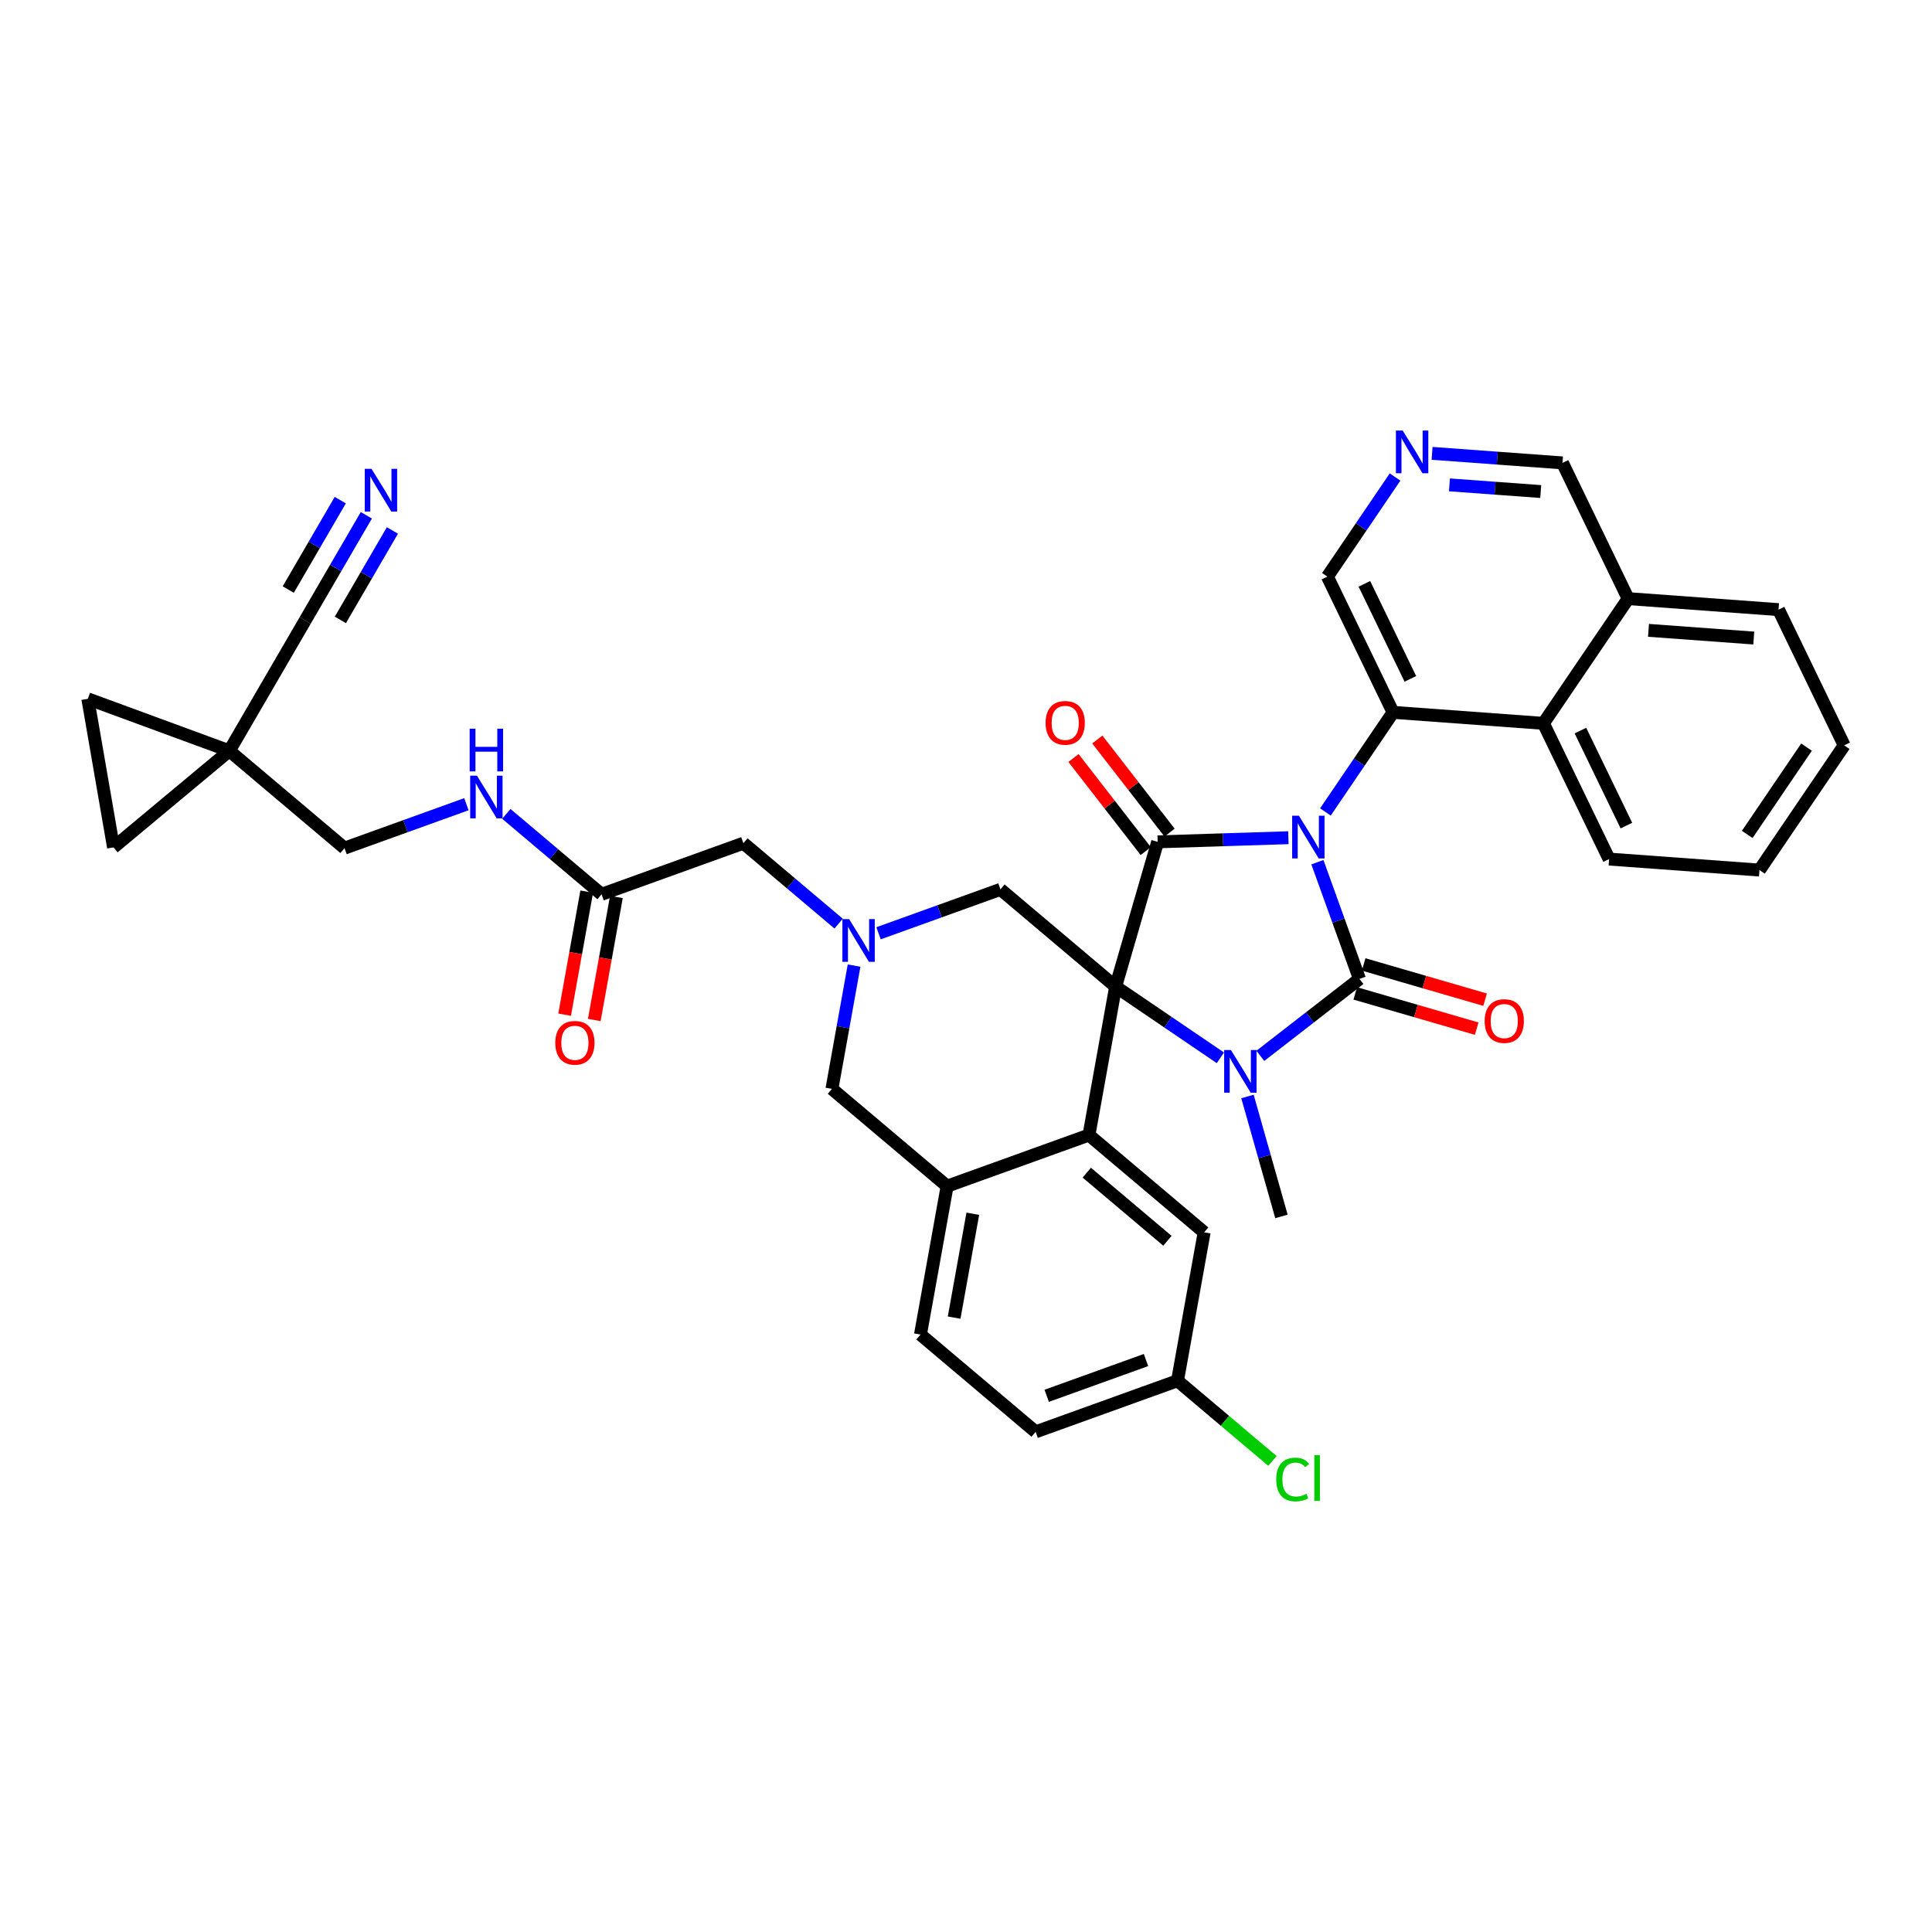 <?xml version='1.0' encoding='iso-8859-1'?>
<svg version='1.1' baseProfile='full'
              xmlns='http://www.w3.org/2000/svg'
                      xmlns:rdkit='http://www.rdkit.org/xml'
                      xmlns:xlink='http://www.w3.org/1999/xlink'
                  xml:space='preserve'
width='300px' height='300px' viewBox='0 0 300 300'>
<!-- END OF HEADER -->
<rect style='opacity:1.0;fill:#FFFFFF;stroke:none' width='300' height='300' x='0' y='0'> </rect>
<rect style='opacity:1.0;fill:#FFFFFF;stroke:none' width='300' height='300' x='0' y='0'> </rect>
<path class='bond-0 atom-0 atom-1' d='M 198.983,188.887 L 196.345,179.574' style='fill:none;fill-rule:evenodd;stroke:#000000;stroke-width:2.0px;stroke-linecap:butt;stroke-linejoin:miter;stroke-opacity:1' />
<path class='bond-0 atom-0 atom-1' d='M 196.345,179.574 L 193.706,170.262' style='fill:none;fill-rule:evenodd;stroke:#0000FF;stroke-width:2.0px;stroke-linecap:butt;stroke-linejoin:miter;stroke-opacity:1' />
<path class='bond-1 atom-1 atom-2' d='M 195.701,163.955 L 203.399,157.981' style='fill:none;fill-rule:evenodd;stroke:#0000FF;stroke-width:2.0px;stroke-linecap:butt;stroke-linejoin:miter;stroke-opacity:1' />
<path class='bond-1 atom-1 atom-2' d='M 203.399,157.981 L 211.097,152.006' style='fill:none;fill-rule:evenodd;stroke:#000000;stroke-width:2.0px;stroke-linecap:butt;stroke-linejoin:miter;stroke-opacity:1' />
<path class='bond-37 atom-17 atom-1' d='M 173.234,153.207 L 181.368,158.731' style='fill:none;fill-rule:evenodd;stroke:#000000;stroke-width:2.0px;stroke-linecap:butt;stroke-linejoin:miter;stroke-opacity:1' />
<path class='bond-37 atom-17 atom-1' d='M 181.368,158.731 L 189.501,164.256' style='fill:none;fill-rule:evenodd;stroke:#0000FF;stroke-width:2.0px;stroke-linecap:butt;stroke-linejoin:miter;stroke-opacity:1' />
<path class='bond-2 atom-2 atom-3' d='M 210.444,154.255 L 219.872,156.991' style='fill:none;fill-rule:evenodd;stroke:#000000;stroke-width:2.0px;stroke-linecap:butt;stroke-linejoin:miter;stroke-opacity:1' />
<path class='bond-2 atom-2 atom-3' d='M 219.872,156.991 L 229.3,159.727' style='fill:none;fill-rule:evenodd;stroke:#FF0000;stroke-width:2.0px;stroke-linecap:butt;stroke-linejoin:miter;stroke-opacity:1' />
<path class='bond-2 atom-2 atom-3' d='M 211.749,149.758 L 221.177,152.494' style='fill:none;fill-rule:evenodd;stroke:#000000;stroke-width:2.0px;stroke-linecap:butt;stroke-linejoin:miter;stroke-opacity:1' />
<path class='bond-2 atom-2 atom-3' d='M 221.177,152.494 L 230.605,155.23' style='fill:none;fill-rule:evenodd;stroke:#FF0000;stroke-width:2.0px;stroke-linecap:butt;stroke-linejoin:miter;stroke-opacity:1' />
<path class='bond-3 atom-2 atom-4' d='M 211.097,152.006 L 207.831,142.944' style='fill:none;fill-rule:evenodd;stroke:#000000;stroke-width:2.0px;stroke-linecap:butt;stroke-linejoin:miter;stroke-opacity:1' />
<path class='bond-3 atom-2 atom-4' d='M 207.831,142.944 L 204.565,133.881' style='fill:none;fill-rule:evenodd;stroke:#0000FF;stroke-width:2.0px;stroke-linecap:butt;stroke-linejoin:miter;stroke-opacity:1' />
<path class='bond-4 atom-4 atom-5' d='M 205.809,126.08 L 211.062,118.347' style='fill:none;fill-rule:evenodd;stroke:#0000FF;stroke-width:2.0px;stroke-linecap:butt;stroke-linejoin:miter;stroke-opacity:1' />
<path class='bond-4 atom-4 atom-5' d='M 211.062,118.347 L 216.314,110.613' style='fill:none;fill-rule:evenodd;stroke:#000000;stroke-width:2.0px;stroke-linecap:butt;stroke-linejoin:miter;stroke-opacity:1' />
<path class='bond-14 atom-4 atom-15' d='M 200.06,130.079 L 189.91,130.401' style='fill:none;fill-rule:evenodd;stroke:#0000FF;stroke-width:2.0px;stroke-linecap:butt;stroke-linejoin:miter;stroke-opacity:1' />
<path class='bond-14 atom-4 atom-15' d='M 189.91,130.401 L 179.759,130.722' style='fill:none;fill-rule:evenodd;stroke:#000000;stroke-width:2.0px;stroke-linecap:butt;stroke-linejoin:miter;stroke-opacity:1' />
<path class='bond-5 atom-5 atom-6' d='M 216.314,110.613 L 206.119,89.537' style='fill:none;fill-rule:evenodd;stroke:#000000;stroke-width:2.0px;stroke-linecap:butt;stroke-linejoin:miter;stroke-opacity:1' />
<path class='bond-5 atom-5 atom-6' d='M 219,105.413 L 211.863,90.66' style='fill:none;fill-rule:evenodd;stroke:#000000;stroke-width:2.0px;stroke-linecap:butt;stroke-linejoin:miter;stroke-opacity:1' />
<path class='bond-40 atom-14 atom-5' d='M 239.664,112.321 L 216.314,110.613' style='fill:none;fill-rule:evenodd;stroke:#000000;stroke-width:2.0px;stroke-linecap:butt;stroke-linejoin:miter;stroke-opacity:1' />
<path class='bond-6 atom-6 atom-7' d='M 206.119,89.537 L 211.371,81.804' style='fill:none;fill-rule:evenodd;stroke:#000000;stroke-width:2.0px;stroke-linecap:butt;stroke-linejoin:miter;stroke-opacity:1' />
<path class='bond-6 atom-6 atom-7' d='M 211.371,81.804 L 216.624,74.071' style='fill:none;fill-rule:evenodd;stroke:#0000FF;stroke-width:2.0px;stroke-linecap:butt;stroke-linejoin:miter;stroke-opacity:1' />
<path class='bond-7 atom-7 atom-8' d='M 222.373,70.397 L 232.498,71.138' style='fill:none;fill-rule:evenodd;stroke:#0000FF;stroke-width:2.0px;stroke-linecap:butt;stroke-linejoin:miter;stroke-opacity:1' />
<path class='bond-7 atom-7 atom-8' d='M 232.498,71.138 L 242.623,71.878' style='fill:none;fill-rule:evenodd;stroke:#000000;stroke-width:2.0px;stroke-linecap:butt;stroke-linejoin:miter;stroke-opacity:1' />
<path class='bond-7 atom-7 atom-8' d='M 225.069,75.289 L 232.156,75.808' style='fill:none;fill-rule:evenodd;stroke:#0000FF;stroke-width:2.0px;stroke-linecap:butt;stroke-linejoin:miter;stroke-opacity:1' />
<path class='bond-7 atom-7 atom-8' d='M 232.156,75.808 L 239.244,76.326' style='fill:none;fill-rule:evenodd;stroke:#000000;stroke-width:2.0px;stroke-linecap:butt;stroke-linejoin:miter;stroke-opacity:1' />
<path class='bond-8 atom-8 atom-9' d='M 242.623,71.878 L 252.818,92.954' style='fill:none;fill-rule:evenodd;stroke:#000000;stroke-width:2.0px;stroke-linecap:butt;stroke-linejoin:miter;stroke-opacity:1' />
<path class='bond-9 atom-9 atom-10' d='M 252.818,92.954 L 276.168,94.662' style='fill:none;fill-rule:evenodd;stroke:#000000;stroke-width:2.0px;stroke-linecap:butt;stroke-linejoin:miter;stroke-opacity:1' />
<path class='bond-9 atom-9 atom-10' d='M 255.979,97.88 L 272.324,99.076' style='fill:none;fill-rule:evenodd;stroke:#000000;stroke-width:2.0px;stroke-linecap:butt;stroke-linejoin:miter;stroke-opacity:1' />
<path class='bond-42 atom-14 atom-9' d='M 239.664,112.321 L 252.818,92.954' style='fill:none;fill-rule:evenodd;stroke:#000000;stroke-width:2.0px;stroke-linecap:butt;stroke-linejoin:miter;stroke-opacity:1' />
<path class='bond-10 atom-10 atom-11' d='M 276.168,94.662 L 286.364,115.738' style='fill:none;fill-rule:evenodd;stroke:#000000;stroke-width:2.0px;stroke-linecap:butt;stroke-linejoin:miter;stroke-opacity:1' />
<path class='bond-11 atom-11 atom-12' d='M 286.364,115.738 L 273.209,135.105' style='fill:none;fill-rule:evenodd;stroke:#000000;stroke-width:2.0px;stroke-linecap:butt;stroke-linejoin:miter;stroke-opacity:1' />
<path class='bond-11 atom-11 atom-12' d='M 280.517,116.012 L 271.309,129.569' style='fill:none;fill-rule:evenodd;stroke:#000000;stroke-width:2.0px;stroke-linecap:butt;stroke-linejoin:miter;stroke-opacity:1' />
<path class='bond-12 atom-12 atom-13' d='M 273.209,135.105 L 249.86,133.397' style='fill:none;fill-rule:evenodd;stroke:#000000;stroke-width:2.0px;stroke-linecap:butt;stroke-linejoin:miter;stroke-opacity:1' />
<path class='bond-13 atom-13 atom-14' d='M 249.86,133.397 L 239.664,112.321' style='fill:none;fill-rule:evenodd;stroke:#000000;stroke-width:2.0px;stroke-linecap:butt;stroke-linejoin:miter;stroke-opacity:1' />
<path class='bond-13 atom-13 atom-14' d='M 252.545,128.197 L 245.408,113.444' style='fill:none;fill-rule:evenodd;stroke:#000000;stroke-width:2.0px;stroke-linecap:butt;stroke-linejoin:miter;stroke-opacity:1' />
<path class='bond-15 atom-15 atom-16' d='M 181.609,129.287 L 176,122.06' style='fill:none;fill-rule:evenodd;stroke:#000000;stroke-width:2.0px;stroke-linecap:butt;stroke-linejoin:miter;stroke-opacity:1' />
<path class='bond-15 atom-15 atom-16' d='M 176,122.06 L 170.391,114.833' style='fill:none;fill-rule:evenodd;stroke:#FF0000;stroke-width:2.0px;stroke-linecap:butt;stroke-linejoin:miter;stroke-opacity:1' />
<path class='bond-15 atom-15 atom-16' d='M 177.91,132.158 L 172.301,124.931' style='fill:none;fill-rule:evenodd;stroke:#000000;stroke-width:2.0px;stroke-linecap:butt;stroke-linejoin:miter;stroke-opacity:1' />
<path class='bond-15 atom-15 atom-16' d='M 172.301,124.931 L 166.692,117.703' style='fill:none;fill-rule:evenodd;stroke:#FF0000;stroke-width:2.0px;stroke-linecap:butt;stroke-linejoin:miter;stroke-opacity:1' />
<path class='bond-16 atom-15 atom-17' d='M 179.759,130.722 L 173.234,153.207' style='fill:none;fill-rule:evenodd;stroke:#000000;stroke-width:2.0px;stroke-linecap:butt;stroke-linejoin:miter;stroke-opacity:1' />
<path class='bond-17 atom-17 atom-18' d='M 173.234,153.207 L 155.348,138.1' style='fill:none;fill-rule:evenodd;stroke:#000000;stroke-width:2.0px;stroke-linecap:butt;stroke-linejoin:miter;stroke-opacity:1' />
<path class='bond-41 atom-37 atom-17' d='M 169.094,176.25 L 173.234,153.207' style='fill:none;fill-rule:evenodd;stroke:#000000;stroke-width:2.0px;stroke-linecap:butt;stroke-linejoin:miter;stroke-opacity:1' />
<path class='bond-18 atom-18 atom-19' d='M 155.348,138.1 L 145.884,141.51' style='fill:none;fill-rule:evenodd;stroke:#000000;stroke-width:2.0px;stroke-linecap:butt;stroke-linejoin:miter;stroke-opacity:1' />
<path class='bond-18 atom-18 atom-19' d='M 145.884,141.51 L 136.421,144.92' style='fill:none;fill-rule:evenodd;stroke:#0000FF;stroke-width:2.0px;stroke-linecap:butt;stroke-linejoin:miter;stroke-opacity:1' />
<path class='bond-19 atom-19 atom-20' d='M 130.222,143.419 L 122.829,137.174' style='fill:none;fill-rule:evenodd;stroke:#0000FF;stroke-width:2.0px;stroke-linecap:butt;stroke-linejoin:miter;stroke-opacity:1' />
<path class='bond-19 atom-19 atom-20' d='M 122.829,137.174 L 115.435,130.93' style='fill:none;fill-rule:evenodd;stroke:#000000;stroke-width:2.0px;stroke-linecap:butt;stroke-linejoin:miter;stroke-opacity:1' />
<path class='bond-29 atom-19 atom-30' d='M 132.621,149.937 L 130.901,159.509' style='fill:none;fill-rule:evenodd;stroke:#0000FF;stroke-width:2.0px;stroke-linecap:butt;stroke-linejoin:miter;stroke-opacity:1' />
<path class='bond-29 atom-19 atom-30' d='M 130.901,159.509 L 129.182,169.08' style='fill:none;fill-rule:evenodd;stroke:#000000;stroke-width:2.0px;stroke-linecap:butt;stroke-linejoin:miter;stroke-opacity:1' />
<path class='bond-20 atom-20 atom-21' d='M 115.435,130.93 L 93.409,138.867' style='fill:none;fill-rule:evenodd;stroke:#000000;stroke-width:2.0px;stroke-linecap:butt;stroke-linejoin:miter;stroke-opacity:1' />
<path class='bond-21 atom-21 atom-22' d='M 91.105,138.453 L 89.389,148.006' style='fill:none;fill-rule:evenodd;stroke:#000000;stroke-width:2.0px;stroke-linecap:butt;stroke-linejoin:miter;stroke-opacity:1' />
<path class='bond-21 atom-21 atom-22' d='M 89.389,148.006 L 87.673,157.558' style='fill:none;fill-rule:evenodd;stroke:#FF0000;stroke-width:2.0px;stroke-linecap:butt;stroke-linejoin:miter;stroke-opacity:1' />
<path class='bond-21 atom-21 atom-22' d='M 95.714,139.281 L 93.998,148.833' style='fill:none;fill-rule:evenodd;stroke:#000000;stroke-width:2.0px;stroke-linecap:butt;stroke-linejoin:miter;stroke-opacity:1' />
<path class='bond-21 atom-21 atom-22' d='M 93.998,148.833 L 92.281,158.386' style='fill:none;fill-rule:evenodd;stroke:#FF0000;stroke-width:2.0px;stroke-linecap:butt;stroke-linejoin:miter;stroke-opacity:1' />
<path class='bond-22 atom-21 atom-23' d='M 93.409,138.867 L 86.016,132.622' style='fill:none;fill-rule:evenodd;stroke:#000000;stroke-width:2.0px;stroke-linecap:butt;stroke-linejoin:miter;stroke-opacity:1' />
<path class='bond-22 atom-21 atom-23' d='M 86.016,132.622 L 78.623,126.378' style='fill:none;fill-rule:evenodd;stroke:#0000FF;stroke-width:2.0px;stroke-linecap:butt;stroke-linejoin:miter;stroke-opacity:1' />
<path class='bond-23 atom-23 atom-24' d='M 72.423,124.877 L 62.96,128.287' style='fill:none;fill-rule:evenodd;stroke:#0000FF;stroke-width:2.0px;stroke-linecap:butt;stroke-linejoin:miter;stroke-opacity:1' />
<path class='bond-23 atom-23 atom-24' d='M 62.96,128.287 L 53.497,131.697' style='fill:none;fill-rule:evenodd;stroke:#000000;stroke-width:2.0px;stroke-linecap:butt;stroke-linejoin:miter;stroke-opacity:1' />
<path class='bond-24 atom-24 atom-25' d='M 53.497,131.697 L 35.611,116.59' style='fill:none;fill-rule:evenodd;stroke:#000000;stroke-width:2.0px;stroke-linecap:butt;stroke-linejoin:miter;stroke-opacity:1' />
<path class='bond-25 atom-25 atom-26' d='M 35.611,116.59 L 47.382,96.352' style='fill:none;fill-rule:evenodd;stroke:#000000;stroke-width:2.0px;stroke-linecap:butt;stroke-linejoin:miter;stroke-opacity:1' />
<path class='bond-27 atom-25 atom-28' d='M 35.611,116.59 L 13.636,108.512' style='fill:none;fill-rule:evenodd;stroke:#000000;stroke-width:2.0px;stroke-linecap:butt;stroke-linejoin:miter;stroke-opacity:1' />
<path class='bond-38 atom-29 atom-25' d='M 17.628,131.581 L 35.611,116.59' style='fill:none;fill-rule:evenodd;stroke:#000000;stroke-width:2.0px;stroke-linecap:butt;stroke-linejoin:miter;stroke-opacity:1' />
<path class='bond-26 atom-26 atom-27' d='M 47.382,96.352 L 52.133,88.184' style='fill:none;fill-rule:evenodd;stroke:#000000;stroke-width:2.0px;stroke-linecap:butt;stroke-linejoin:miter;stroke-opacity:1' />
<path class='bond-26 atom-26 atom-27' d='M 52.133,88.184 L 56.885,80.015' style='fill:none;fill-rule:evenodd;stroke:#0000FF;stroke-width:2.0px;stroke-linecap:butt;stroke-linejoin:miter;stroke-opacity:1' />
<path class='bond-26 atom-26 atom-27' d='M 52.855,96.256 L 56.894,89.312' style='fill:none;fill-rule:evenodd;stroke:#000000;stroke-width:2.0px;stroke-linecap:butt;stroke-linejoin:miter;stroke-opacity:1' />
<path class='bond-26 atom-26 atom-27' d='M 56.894,89.312 L 60.932,82.369' style='fill:none;fill-rule:evenodd;stroke:#0000FF;stroke-width:2.0px;stroke-linecap:butt;stroke-linejoin:miter;stroke-opacity:1' />
<path class='bond-26 atom-26 atom-27' d='M 44.76,91.547 L 48.798,84.604' style='fill:none;fill-rule:evenodd;stroke:#000000;stroke-width:2.0px;stroke-linecap:butt;stroke-linejoin:miter;stroke-opacity:1' />
<path class='bond-26 atom-26 atom-27' d='M 48.798,84.604 L 52.837,77.661' style='fill:none;fill-rule:evenodd;stroke:#0000FF;stroke-width:2.0px;stroke-linecap:butt;stroke-linejoin:miter;stroke-opacity:1' />
<path class='bond-28 atom-28 atom-29' d='M 13.636,108.512 L 17.628,131.581' style='fill:none;fill-rule:evenodd;stroke:#000000;stroke-width:2.0px;stroke-linecap:butt;stroke-linejoin:miter;stroke-opacity:1' />
<path class='bond-30 atom-30 atom-31' d='M 129.182,169.08 L 147.068,184.187' style='fill:none;fill-rule:evenodd;stroke:#000000;stroke-width:2.0px;stroke-linecap:butt;stroke-linejoin:miter;stroke-opacity:1' />
<path class='bond-31 atom-31 atom-32' d='M 147.068,184.187 L 142.929,207.23' style='fill:none;fill-rule:evenodd;stroke:#000000;stroke-width:2.0px;stroke-linecap:butt;stroke-linejoin:miter;stroke-opacity:1' />
<path class='bond-31 atom-31 atom-32' d='M 151.056,188.471 L 148.158,204.602' style='fill:none;fill-rule:evenodd;stroke:#000000;stroke-width:2.0px;stroke-linecap:butt;stroke-linejoin:miter;stroke-opacity:1' />
<path class='bond-39 atom-37 atom-31' d='M 169.094,176.25 L 147.068,184.187' style='fill:none;fill-rule:evenodd;stroke:#000000;stroke-width:2.0px;stroke-linecap:butt;stroke-linejoin:miter;stroke-opacity:1' />
<path class='bond-32 atom-32 atom-33' d='M 142.929,207.23 L 160.815,222.337' style='fill:none;fill-rule:evenodd;stroke:#000000;stroke-width:2.0px;stroke-linecap:butt;stroke-linejoin:miter;stroke-opacity:1' />
<path class='bond-33 atom-33 atom-34' d='M 160.815,222.337 L 182.841,214.4' style='fill:none;fill-rule:evenodd;stroke:#000000;stroke-width:2.0px;stroke-linecap:butt;stroke-linejoin:miter;stroke-opacity:1' />
<path class='bond-33 atom-33 atom-34' d='M 162.532,216.741 L 177.95,211.185' style='fill:none;fill-rule:evenodd;stroke:#000000;stroke-width:2.0px;stroke-linecap:butt;stroke-linejoin:miter;stroke-opacity:1' />
<path class='bond-34 atom-34 atom-35' d='M 182.841,214.4 L 190.213,220.627' style='fill:none;fill-rule:evenodd;stroke:#000000;stroke-width:2.0px;stroke-linecap:butt;stroke-linejoin:miter;stroke-opacity:1' />
<path class='bond-34 atom-34 atom-35' d='M 190.213,220.627 L 197.585,226.853' style='fill:none;fill-rule:evenodd;stroke:#00CC00;stroke-width:2.0px;stroke-linecap:butt;stroke-linejoin:miter;stroke-opacity:1' />
<path class='bond-35 atom-34 atom-36' d='M 182.841,214.4 L 186.981,191.357' style='fill:none;fill-rule:evenodd;stroke:#000000;stroke-width:2.0px;stroke-linecap:butt;stroke-linejoin:miter;stroke-opacity:1' />
<path class='bond-36 atom-36 atom-37' d='M 186.981,191.357 L 169.094,176.25' style='fill:none;fill-rule:evenodd;stroke:#000000;stroke-width:2.0px;stroke-linecap:butt;stroke-linejoin:miter;stroke-opacity:1' />
<path class='bond-36 atom-36 atom-37' d='M 181.276,192.668 L 168.756,182.093' style='fill:none;fill-rule:evenodd;stroke:#000000;stroke-width:2.0px;stroke-linecap:butt;stroke-linejoin:miter;stroke-opacity:1' />
<path  class='atom-1' d='M 191.136 163.046
L 193.308 166.558
Q 193.524 166.904, 193.87 167.532
Q 194.217 168.159, 194.235 168.197
L 194.235 163.046
L 195.116 163.046
L 195.116 169.676
L 194.207 169.676
L 191.875 165.837
Q 191.604 165.387, 191.314 164.872
Q 191.033 164.357, 190.948 164.198
L 190.948 169.676
L 190.087 169.676
L 190.087 163.046
L 191.136 163.046
' fill='#0000FF'/>
<path  class='atom-3' d='M 230.537 158.551
Q 230.537 156.959, 231.324 156.069
Q 232.111 155.179, 233.581 155.179
Q 235.051 155.179, 235.838 156.069
Q 236.625 156.959, 236.625 158.551
Q 236.625 160.162, 235.829 161.079
Q 235.033 161.988, 233.581 161.988
Q 232.12 161.988, 231.324 161.079
Q 230.537 160.171, 230.537 158.551
M 233.581 161.239
Q 234.592 161.239, 235.136 160.564
Q 235.688 159.881, 235.688 158.551
Q 235.688 157.249, 235.136 156.594
Q 234.592 155.929, 233.581 155.929
Q 232.57 155.929, 232.017 156.584
Q 231.474 157.24, 231.474 158.551
Q 231.474 159.89, 232.017 160.564
Q 232.57 161.239, 233.581 161.239
' fill='#FF0000'/>
<path  class='atom-4' d='M 201.694 126.665
L 203.867 130.177
Q 204.082 130.524, 204.429 131.151
Q 204.775 131.779, 204.794 131.816
L 204.794 126.665
L 205.674 126.665
L 205.674 133.296
L 204.766 133.296
L 202.434 129.456
Q 202.163 129.007, 201.872 128.492
Q 201.591 127.976, 201.507 127.817
L 201.507 133.296
L 200.645 133.296
L 200.645 126.665
L 201.694 126.665
' fill='#0000FF'/>
<path  class='atom-7' d='M 217.807 66.855
L 219.98 70.367
Q 220.195 70.713, 220.542 71.341
Q 220.888 71.968, 220.907 72.006
L 220.907 66.855
L 221.787 66.855
L 221.787 73.485
L 220.879 73.485
L 218.547 69.646
Q 218.276 69.196, 217.985 68.681
Q 217.704 68.166, 217.62 68.007
L 217.62 73.485
L 216.758 73.485
L 216.758 66.855
L 217.807 66.855
' fill='#0000FF'/>
<path  class='atom-16' d='M 162.361 112.246
Q 162.361 110.654, 163.148 109.764
Q 163.935 108.874, 165.405 108.874
Q 166.875 108.874, 167.662 109.764
Q 168.448 110.654, 168.448 112.246
Q 168.448 113.857, 167.652 114.774
Q 166.856 115.683, 165.405 115.683
Q 163.944 115.683, 163.148 114.774
Q 162.361 113.866, 162.361 112.246
M 165.405 114.934
Q 166.416 114.934, 166.959 114.259
Q 167.512 113.576, 167.512 112.246
Q 167.512 110.944, 166.959 110.289
Q 166.416 109.624, 165.405 109.624
Q 164.393 109.624, 163.841 110.279
Q 163.298 110.935, 163.298 112.246
Q 163.298 113.585, 163.841 114.259
Q 164.393 114.934, 165.405 114.934
' fill='#FF0000'/>
<path  class='atom-19' d='M 131.856 142.722
L 134.029 146.233
Q 134.244 146.58, 134.591 147.207
Q 134.937 147.835, 134.956 147.872
L 134.956 142.722
L 135.836 142.722
L 135.836 149.352
L 134.928 149.352
L 132.596 145.512
Q 132.324 145.063, 132.034 144.548
Q 131.753 144.033, 131.669 143.873
L 131.669 149.352
L 130.807 149.352
L 130.807 142.722
L 131.856 142.722
' fill='#0000FF'/>
<path  class='atom-22' d='M 86.226 161.929
Q 86.226 160.337, 87.013 159.447
Q 87.799 158.557, 89.27 158.557
Q 90.74 158.557, 91.527 159.447
Q 92.313 160.337, 92.313 161.929
Q 92.313 163.54, 91.517 164.457
Q 90.721 165.366, 89.27 165.366
Q 87.809 165.366, 87.013 164.457
Q 86.226 163.549, 86.226 161.929
M 89.27 164.617
Q 90.281 164.617, 90.824 163.942
Q 91.377 163.259, 91.377 161.929
Q 91.377 160.627, 90.824 159.972
Q 90.281 159.307, 89.27 159.307
Q 88.258 159.307, 87.706 159.962
Q 87.163 160.618, 87.163 161.929
Q 87.163 163.268, 87.706 163.942
Q 88.258 164.617, 89.27 164.617
' fill='#FF0000'/>
<path  class='atom-23' d='M 74.057 120.445
L 76.23 123.957
Q 76.445 124.303, 76.792 124.931
Q 77.138 125.558, 77.157 125.596
L 77.157 120.445
L 78.037 120.445
L 78.037 127.075
L 77.129 127.075
L 74.797 123.236
Q 74.526 122.786, 74.235 122.271
Q 73.954 121.756, 73.87 121.597
L 73.87 127.075
L 73.009 127.075
L 73.009 120.445
L 74.057 120.445
' fill='#0000FF'/>
<path  class='atom-23' d='M 72.929 113.152
L 73.828 113.152
L 73.828 115.97
L 77.218 115.97
L 77.218 113.152
L 78.117 113.152
L 78.117 119.782
L 77.218 119.782
L 77.218 116.72
L 73.828 116.72
L 73.828 119.782
L 72.929 119.782
L 72.929 113.152
' fill='#0000FF'/>
<path  class='atom-27' d='M 57.688 72.799
L 59.86 76.311
Q 60.076 76.658, 60.422 77.285
Q 60.769 77.912, 60.788 77.95
L 60.788 72.799
L 61.668 72.799
L 61.668 79.43
L 60.759 79.43
L 58.428 75.59
Q 58.156 75.141, 57.866 74.625
Q 57.585 74.11, 57.5 73.951
L 57.5 79.43
L 56.639 79.43
L 56.639 72.799
L 57.688 72.799
' fill='#0000FF'/>
<path  class='atom-35' d='M 198.171 229.736
Q 198.171 228.088, 198.939 227.226
Q 199.716 226.356, 201.186 226.356
Q 202.553 226.356, 203.284 227.32
L 202.666 227.826
Q 202.132 227.123, 201.186 227.123
Q 200.184 227.123, 199.65 227.798
Q 199.126 228.463, 199.126 229.736
Q 199.126 231.047, 199.669 231.722
Q 200.222 232.396, 201.289 232.396
Q 202.02 232.396, 202.872 231.956
L 203.134 232.658
Q 202.788 232.883, 202.263 233.014
Q 201.739 233.145, 201.158 233.145
Q 199.716 233.145, 198.939 232.265
Q 198.171 231.384, 198.171 229.736
' fill='#00CC00'/>
<path  class='atom-35' d='M 204.089 225.953
L 204.951 225.953
L 204.951 233.061
L 204.089 233.061
L 204.089 225.953
' fill='#00CC00'/>
</svg>
